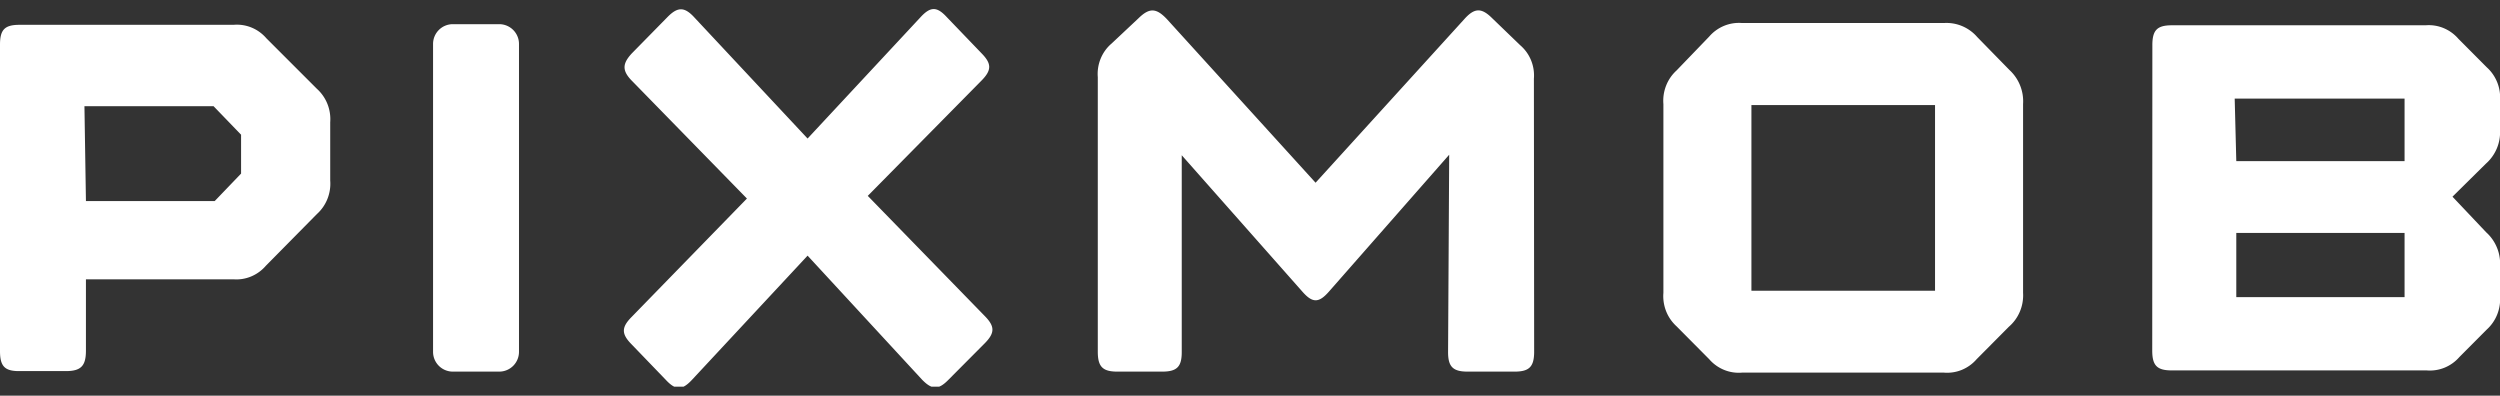 <svg xmlns="http://www.w3.org/2000/svg" width="139" height="22" fill="none">
  <rect width="100%" height="100%" fill="#333333" stroke="none"/>
  <g fill="#fff" clip-path="url(#a)">
    <path d="M4.778 19.493c0 .838-.262 1.14-1.116 1.14H1.053C.261 20.633 0 20.36 0 19.521V2.484C0 1.647.261 1.38 1.088 1.38H12.99c.34-.03.68.023.996.152.316.13.597.333.822.594l2.816 2.816c.255.23.454.518.582.84.128.323.18.672.154 1.019v3.238c.027.347-.026.696-.154 1.018-.128.323-.327.61-.582.84l-2.843 2.88c-.222.258-.499.46-.81.591-.31.131-.646.186-.98.162H4.778v3.964Zm0-8.314h7.16l1.466-1.528V7.49l-1.529-1.584h-7.18l.083 5.273ZM27.768 1.344h-2.602a1.1 1.1 0 0 0-1.088 1.112V19.55a1.1 1.1 0 0 0 1.088 1.112h2.602a1.1 1.1 0 0 0 1.088-1.112V2.456a1.1 1.1 0 0 0-1.088-1.112ZM35.133 4.492c-.558-.57-.53-.957 0-1.528l1.97-2.006c.557-.57.935-.605 1.493 0l6.306 6.744L51.18.958c.558-.605.91-.605 1.467 0l1.934 2.013c.558.57.558.93 0 1.5l-6.333 6.42 6.512 6.688c.558.57.558.93 0 1.5l-2.024 2.034c-.557.57-.908.57-1.466 0l-6.368-6.899-6.423 6.9c-.558.598-.909.598-1.466 0l-1.907-1.979c-.558-.57-.558-.93 0-1.5l6.423-6.596-6.396-6.547ZM85.299 19.55c0 .838-.269 1.112-1.088 1.112H81.6c-.819 0-1.087-.274-1.087-1.084l.062-10.975-6.692 7.617c-.557.634-.908.634-1.466 0l-6.712-7.589v10.947c0 .81-.262 1.084-1.088 1.084h-2.492c-.819 0-1.088-.274-1.088-1.112V4.287c-.028-.35.027-.703.16-1.028.133-.324.34-.612.605-.837l1.5-1.408c.613-.599.992-.57 1.584.056l8.26 9.089L81.41 1.07c.558-.626.943-.655 1.528-.084l1.584 1.527c.263.225.47.51.603.834.133.324.188.675.16 1.025l.014 15.178ZM93.214 18.141a2.246 2.246 0 0 1-.579-.841 2.292 2.292 0 0 1-.15-1.018V5.786a2.29 2.29 0 0 1 .149-1.02c.126-.325.325-.614.58-.846l1.817-1.886c.226-.262.51-.466.826-.597a2.16 2.16 0 0 1 .999-.157h11.228c.347-.022.693.037 1.014.172.321.135.608.344.838.61l1.79 1.83a2.366 2.366 0 0 1 .757 1.894v10.497c.021.355-.039.711-.177 1.039a2.272 2.272 0 0 1-.615.847l-1.79 1.802c-.225.26-.507.463-.822.593-.316.13-.656.182-.995.154H96.856a2.152 2.152 0 0 1-.999-.153c-.316-.13-.6-.333-.826-.594l-1.817-1.83Zm4.165-1.978h10.209V5.843H97.379v10.32ZM119.671 2.511c0-.838.268-1.105 1.088-1.105h14.106a2.15 2.15 0 0 1 .994.154c.316.13.597.332.823.592l1.583 1.591c.256.23.455.518.583.84.128.323.18.672.154 1.019V7.22a2.337 2.337 0 0 1-.792 1.886l-1.852 1.83 1.88 1.986c.263.237.468.534.601.866.133.332.188.691.163 1.049v1.619a2.31 2.31 0 0 1-.154 1.021 2.256 2.256 0 0 1-.583.845l-1.521 1.527c-.226.26-.508.462-.823.592a2.15 2.15 0 0 1-.994.154h-14.175c-.819 0-1.088-.267-1.088-1.105l.007-16.98Zm4.667 6.448h9.356V5.482h-9.445l.089 3.477Zm0 7.561h9.356v-3.569h-9.356v3.57Z"/>
  </g>
  <defs>
    <clipPath id="a">
      <path fill="#fff" d="M0 .5h139v21H0z"/>
    </clipPath>
  </defs>
</svg>